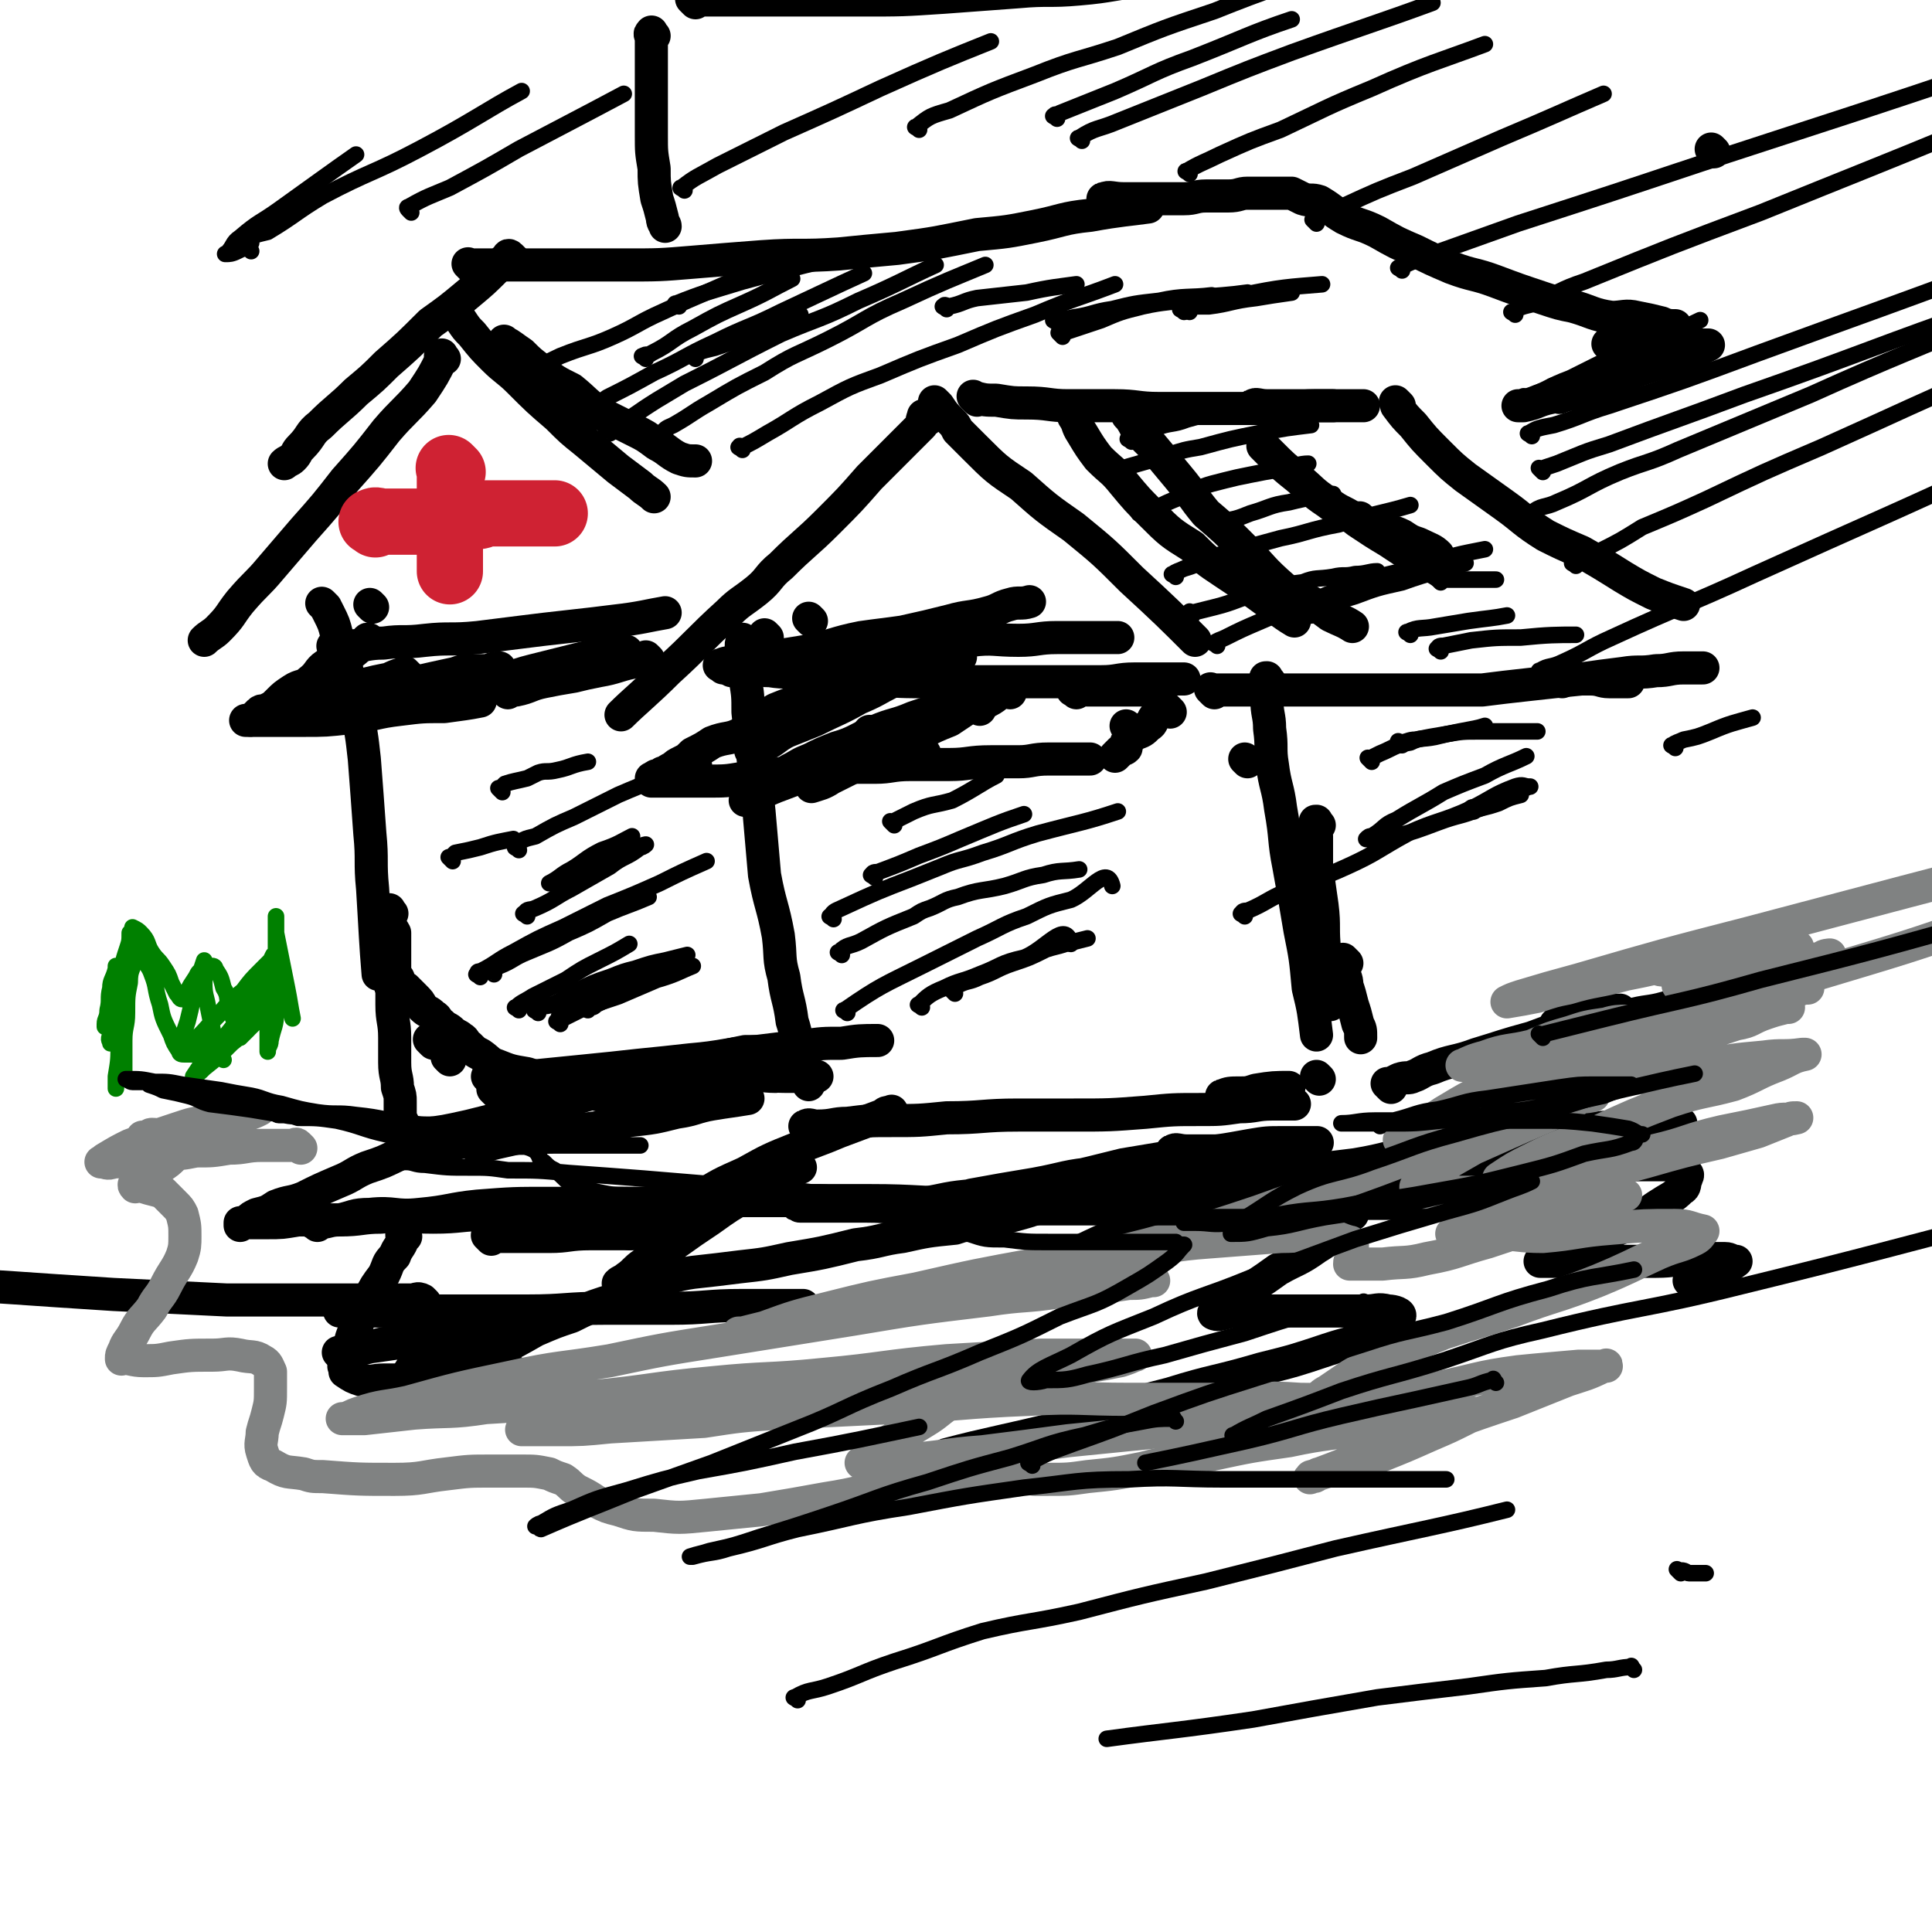 <svg viewBox='0 0 700 700' version='1.1' xmlns='http://www.w3.org/2000/svg' xmlns:xlink='http://www.w3.org/1999/xlink'><g fill='none' stroke='rgb(0,0,0)' stroke-width='12' stroke-linecap='round' stroke-linejoin='round'><path d='M336,152c-1,-1 -1,-1 -1,-1 -1,-1 0,0 0,0 0,0 0,0 0,0 0,0 0,-1 0,0 -1,0 -1,2 -1,3 -3,3 -3,3 -6,6 -6,6 -6,6 -13,13 -7,8 -7,8 -15,16 -8,8 -9,8 -17,16 -5,4 -4,5 -9,9 -5,4 -6,4 -10,8 -11,10 -11,11 -22,21 -8,8 -12,11 -17,16 '/><path d='M340,147c-1,-1 -1,-1 -1,-1 -1,-1 0,0 0,0 0,0 0,0 0,0 0,0 0,0 0,0 -1,-1 0,0 0,0 1,1 1,1 1,1 2,3 2,3 5,6 1,1 1,1 2,3 3,3 3,3 6,6 8,8 8,8 17,14 9,8 9,8 19,15 11,9 11,9 21,19 12,11 15,14 23,22 '/><path d='M354,145c-1,-1 -1,-1 -1,-1 -1,-1 0,0 0,0 4,1 4,1 8,1 6,1 6,1 11,1 8,0 8,1 15,1 8,0 9,0 17,0 8,0 8,1 16,1 9,0 9,0 17,0 7,0 7,0 14,0 6,0 6,0 12,0 7,0 7,-1 13,-1 3,0 4,0 7,0 '/><path d='M455,148c-1,-1 -2,-1 -1,-1 1,-1 2,0 5,0 4,0 4,0 8,0 4,0 4,0 8,0 5,0 5,0 9,0 5,0 6,0 10,0 '/><path d='M507,147c-1,-1 -1,-1 -1,-1 -1,-1 0,0 0,0 0,0 0,1 0,1 0,0 0,0 0,0 3,4 3,4 6,7 4,5 4,5 9,10 5,5 5,5 10,9 7,5 7,5 14,10 7,5 7,6 15,11 6,3 6,3 13,6 7,4 7,4 15,9 5,3 5,3 11,6 5,2 5,2 11,4 '/><path d='M440,251c-1,-1 -1,-1 -1,-1 -1,-1 0,0 0,0 0,0 0,0 0,0 2,0 2,0 4,0 4,0 4,0 7,0 7,0 7,0 13,0 8,0 8,0 16,0 9,0 9,0 18,0 9,0 9,0 18,0 0,0 0,0 0,0 5,0 5,0 10,0 6,0 6,0 12,0 8,-1 8,-1 17,-2 9,-1 9,-1 19,-2 7,-1 7,-1 15,-2 6,-1 6,0 12,-1 5,0 5,-1 10,-1 3,0 4,0 7,0 '/><path d='M566,247c-1,-1 -1,-1 -1,-1 -1,-1 0,0 0,0 2,0 3,0 5,0 3,0 3,0 6,0 4,0 4,1 7,1 3,0 4,0 7,0 '/><path d='M270,233c-1,-1 -1,-2 -1,-1 -1,2 0,3 0,6 0,4 1,4 1,8 1,6 1,6 1,12 1,9 1,9 2,18 1,9 1,9 2,18 1,11 1,12 2,23 2,11 3,11 5,22 1,8 0,8 2,15 1,8 2,8 3,16 2,6 1,6 3,12 1,6 2,6 3,11 '/><path d='M452,276c-1,-1 -1,-1 -1,-1 '/><path d='M460,247c-1,-1 -1,-1 -1,-1 -1,-1 0,0 0,0 0,0 0,0 0,0 0,0 0,-1 0,0 -1,0 0,0 0,1 0,3 0,3 0,6 0,6 1,6 1,11 1,7 0,7 1,13 1,8 2,8 3,16 2,11 1,11 3,21 2,11 2,11 4,23 2,10 2,10 3,21 2,8 2,9 3,17 '/><path d='M478,299c-1,-1 -1,-1 -1,-1 -1,-1 0,0 0,0 0,0 0,0 0,0 0,0 0,-1 0,0 -1,1 0,2 0,5 0,6 0,6 0,11 1,7 1,7 2,14 1,8 0,8 1,17 1,9 1,11 2,19 '/><path d='M488,349c-1,-1 -1,-1 -1,-1 -1,-1 0,0 0,0 0,0 0,0 0,0 0,1 0,1 0,2 0,1 0,1 0,2 0,2 1,2 1,5 1,3 1,3 2,7 1,3 1,3 2,7 1,2 1,2 1,5 0,0 0,0 0,0 '/><path d='M504,394c-1,-1 -1,-1 -1,-1 -1,-1 0,0 0,0 2,-1 2,-1 4,-2 3,-1 3,0 5,-1 3,-1 3,-2 7,-3 7,-3 8,-2 16,-5 10,-3 9,-3 20,-6 8,-3 8,-3 17,-5 9,-2 9,-2 18,-3 7,-2 7,-1 14,-3 5,-1 5,-2 9,-3 '/><path d='M565,372c-1,-1 -2,-1 -1,-1 0,-1 1,-1 2,-1 3,-1 3,-1 6,-2 3,-1 3,0 7,-1 3,0 3,-1 5,-1 2,0 2,0 3,0 '/><path d='M293,409c-1,-1 -2,-1 -1,-1 1,-1 2,0 4,0 6,0 6,-1 11,-1 8,-1 8,-1 16,-1 10,0 10,0 20,-1 13,0 13,-1 26,-1 10,0 10,0 20,0 13,0 13,0 26,-1 10,-1 10,-1 20,-1 7,0 7,0 14,-1 6,0 6,-1 12,-1 4,0 4,0 8,0 '/><path d='M444,398c-1,-1 -2,-1 -1,-1 2,-1 3,-1 6,-1 0,0 0,0 0,0 3,0 3,0 6,-1 6,-1 7,-1 12,-1 '/><path d='M478,391c-1,-1 -1,-1 -1,-1 '/><path d='M161,130c-1,-1 -1,-2 -1,-1 -1,0 0,0 0,1 -3,6 -3,6 -7,12 -6,7 -7,7 -13,14 -7,9 -7,9 -15,18 -7,9 -7,9 -15,18 -6,7 -6,7 -12,14 -5,6 -5,5 -11,12 -4,5 -3,5 -8,10 -2,2 -3,2 -5,4 '/><path d='M167,116c-1,-1 -1,-1 -1,-1 -1,-1 0,0 0,0 1,1 1,1 1,1 2,3 2,3 4,5 4,5 4,5 8,9 4,4 5,4 9,8 7,7 7,7 14,13 5,5 5,5 10,9 6,5 6,5 12,10 4,3 4,3 8,6 2,2 3,2 5,4 '/><path d='M184,125c-1,-1 -2,-2 -1,-1 2,1 3,2 6,4 3,3 3,3 7,6 5,4 5,4 11,7 5,4 5,5 11,9 6,3 6,3 12,6 4,2 4,2 8,5 4,2 4,3 8,5 3,1 3,1 6,1 '/><path d='M171,97c-1,-1 -1,-1 -1,-1 -1,-1 0,0 0,0 3,0 3,0 6,0 6,0 6,0 13,0 9,0 9,0 18,0 10,0 10,0 19,0 13,0 13,0 25,-1 12,-1 12,-1 25,-2 14,-1 14,0 28,-1 10,-1 10,-1 21,-2 15,-2 14,-2 29,-5 11,-1 11,-1 21,-3 10,-2 10,-3 20,-4 11,-2 14,-2 21,-3 '/><path d='M401,73c-1,-1 -2,-1 -1,-1 2,-1 3,0 7,0 6,0 6,0 11,0 5,0 5,0 11,0 4,0 4,-1 8,-1 4,0 4,0 8,0 4,0 4,-1 7,-1 2,0 2,0 5,0 1,0 1,0 2,0 2,0 2,0 3,0 1,0 1,0 1,0 1,0 1,0 1,0 1,0 1,0 2,0 0,0 0,0 1,0 0,0 0,0 1,0 2,1 2,1 4,2 3,1 3,0 6,1 5,3 4,3 9,6 6,3 6,2 12,5 7,4 7,4 14,7 6,3 6,3 13,6 8,3 8,2 16,5 8,3 8,3 17,6 6,2 6,2 11,3 7,2 7,3 14,4 4,0 5,-1 9,0 5,1 5,1 9,2 2,1 3,1 5,1 '/><path d='M584,126c-1,-1 -1,-1 -1,-1 -1,-1 0,0 0,0 2,0 2,0 4,0 2,0 2,0 5,0 3,0 3,0 6,0 3,0 3,0 6,0 3,0 3,0 6,0 2,0 2,0 4,0 1,0 1,0 2,0 1,0 1,0 2,0 0,0 1,0 1,0 -2,1 -2,1 -4,2 -4,2 -4,2 -8,3 -7,2 -7,2 -13,4 -8,3 -8,3 -15,6 -6,2 -6,2 -11,3 -3,1 -3,0 -6,1 -5,1 -5,2 -10,3 -1,0 -1,0 -2,0 '/><path d='M565,144c-1,-1 -1,-1 -1,-1 -1,-1 0,0 0,0 '/><path d='M135,220c-1,-1 -1,-1 -1,-1 '/><path d='M118,220c-1,-1 -1,-1 -1,-1 -1,-1 0,0 0,0 1,1 1,1 2,3 2,4 2,4 3,8 2,5 2,5 3,10 2,8 2,8 4,17 2,9 2,9 3,18 1,13 1,13 2,27 1,10 0,10 1,20 1,16 1,19 2,31 '/><path d='M142,331c-1,-1 -1,-2 -1,-1 -1,1 -1,2 0,4 0,2 1,2 2,4 0,5 0,5 0,10 0,1 0,1 0,3 0,1 0,1 0,2 0,0 0,0 0,1 0,0 1,0 1,0 1,1 0,2 1,3 1,1 1,1 2,1 2,2 2,2 3,3 2,2 2,2 3,4 2,2 2,1 4,3 2,1 1,2 3,3 2,2 2,1 4,3 1,1 2,1 3,2 2,1 1,2 3,3 2,2 2,2 4,3 3,2 3,3 6,4 5,2 5,2 11,3 6,2 6,2 11,4 8,2 8,2 16,4 6,2 6,2 12,3 7,2 8,2 14,3 '/><path d='M163,384c-1,-1 -1,-1 -1,-1 '/><path d='M157,378c-1,-1 -1,-1 -1,-1 -1,-1 0,0 0,0 '/><path d='M143,359c-1,-1 -1,-1 -1,-1 -1,-1 0,0 0,0 0,2 0,2 0,3 0,2 0,2 0,3 0,6 1,6 1,12 0,5 0,5 0,9 0,5 1,5 1,9 1,3 1,3 1,5 0,3 0,3 0,5 0,2 1,2 1,3 0,2 0,2 0,3 0,1 0,1 0,1 0,0 1,0 1,0 3,0 3,0 6,0 8,-1 8,-1 17,-3 12,-3 12,-3 24,-6 11,-3 11,-3 21,-6 9,-2 10,-1 19,-4 8,-2 8,-3 16,-5 5,-2 5,-3 11,-4 4,-1 4,-1 9,-2 2,0 3,0 4,0 '/><path d='M180,396c-1,-1 -1,-1 -1,-1 -1,-1 0,0 0,0 0,0 1,0 1,0 8,0 8,0 16,0 8,0 8,0 16,0 8,0 8,-1 17,-1 8,-1 8,0 17,-1 4,0 4,0 8,-1 8,-1 7,-2 15,-2 6,-1 7,0 12,0 '/><path d='M178,391c-1,-1 -2,-1 -1,-1 0,-1 1,0 3,0 6,0 6,0 12,0 10,-1 10,-1 20,-2 10,-1 10,-1 19,-2 10,-1 10,-1 19,-2 12,-1 12,-2 24,-3 8,-1 8,-1 17,-2 7,-1 7,-1 14,-1 6,-1 7,-1 13,-1 '/><path d='M212,395c-1,-1 -2,-1 -1,-1 1,-1 2,0 5,0 4,0 4,-1 9,-1 7,0 7,0 14,0 8,0 8,0 16,-1 8,-1 8,-2 15,-2 8,-1 8,0 15,0 6,0 6,0 11,0 '/><path d='M263,387c-1,-1 -1,-1 -1,-1 '/><path d='M186,94c-1,-1 -1,-1 -1,-1 -1,-1 -1,0 -1,0 -2,2 -2,2 -4,4 -5,5 -5,5 -11,10 -6,5 -6,5 -13,10 -8,8 -8,8 -16,15 -5,5 -5,5 -11,10 -6,6 -7,6 -13,12 -4,3 -3,4 -7,8 -2,2 -1,2 -3,4 -1,1 -2,1 -3,2 '/><path d='M237,13c-1,-1 -1,-2 -1,-1 -1,0 0,1 0,2 0,4 0,4 0,9 0,6 0,6 0,13 0,7 0,7 0,13 0,6 0,6 1,12 0,5 0,5 1,11 1,3 1,3 2,7 0,2 1,2 1,3 '/><path d='M252,1c-1,-1 -1,-1 -1,-1 -1,-1 0,0 0,0 3,0 3,0 7,0 7,0 7,0 14,0 12,0 12,0 24,0 8,0 8,0 16,0 15,0 15,0 30,-1 14,-1 13,-1 27,-2 11,-1 11,0 22,-1 12,-1 12,-2 24,-3 16,-1 20,-1 33,-1 '/><path d='M621,55c-1,-1 -1,-1 -1,-1 '/><path d='M390,151c-1,-1 -1,-2 -1,-1 -1,0 0,0 0,1 2,3 1,3 3,6 3,5 3,5 6,9 5,5 5,4 9,9 5,6 5,6 10,11 7,7 7,7 15,12 5,5 5,5 11,9 6,4 6,4 12,8 7,5 9,7 14,10 '/><path d='M410,152c-1,-1 -1,-1 -1,-1 -1,-1 0,0 0,0 0,0 0,0 0,0 0,0 -1,-1 0,0 0,0 1,1 2,3 0,0 0,0 0,0 1,2 1,2 2,3 2,2 2,2 4,4 5,6 5,6 10,12 5,6 5,7 10,13 7,6 7,6 14,13 7,7 6,7 14,14 3,3 4,2 8,4 5,3 5,3 9,6 4,2 5,2 8,4 '/><path d='M459,163c-1,-1 -1,-1 -1,-1 -1,-1 0,0 0,0 0,0 0,0 0,0 0,0 -1,-1 0,0 0,0 1,1 2,2 5,5 5,5 10,9 6,5 5,5 11,9 5,4 6,3 11,7 6,4 6,4 11,7 6,4 6,4 11,7 4,2 5,2 8,4 '/><path d='M494,189c-1,-1 -2,-2 -1,-1 0,0 0,1 1,1 3,1 3,1 6,2 4,2 4,1 8,3 3,2 3,2 6,3 4,2 5,2 7,4 '/><path d='M294,225c-1,-1 -1,-1 -1,-1 '/><path d='M278,231c-1,-1 -1,-1 -1,-1 '/><path d='M262,242c-1,-1 -2,-1 -1,-1 2,-1 3,-1 6,-1 6,-1 6,-1 12,-2 7,-1 7,-1 13,-2 10,-2 10,-3 20,-5 7,-1 8,-1 15,-2 9,-2 9,-2 17,-4 7,-2 7,-1 14,-3 4,-1 4,-2 8,-3 3,-1 4,0 7,-1 '/><path d='M291,239c-1,-1 -2,-1 -1,-1 3,-1 4,-1 9,-1 7,0 7,0 15,-1 9,-1 9,-1 19,-2 9,-1 9,-2 19,-2 8,-1 8,0 17,0 7,0 7,-1 14,-1 6,0 6,0 12,0 5,0 6,0 10,0 '/><path d='M265,243c-1,-1 -2,-1 -1,-1 2,-1 3,0 6,0 4,0 4,1 9,1 6,1 6,0 13,1 11,1 11,1 23,2 11,1 11,1 23,1 12,0 12,0 24,0 8,0 8,0 16,0 10,0 10,0 21,0 6,0 6,-1 12,-1 6,0 6,0 11,0 3,0 3,0 7,0 0,0 0,0 0,0 '/><path d='M390,251c-1,-1 -2,-1 -1,-1 2,-1 2,0 5,0 4,0 4,0 7,0 4,0 4,0 9,0 4,0 4,0 8,0 0,0 0,0 0,0 '/><path d='M308,248c-1,-1 -1,-2 -1,-1 -3,0 -3,1 -6,2 -5,2 -5,2 -9,4 -6,2 -6,2 -11,4 -7,4 -6,5 -13,9 -4,2 -5,1 -10,3 -3,2 -3,2 -7,4 -2,2 -2,2 -4,3 -2,1 -2,1 -3,2 -2,1 -2,1 -3,2 -1,0 -1,0 -1,0 -1,1 0,1 -1,1 -1,0 -1,0 -1,0 -1,0 -1,1 -1,1 -1,1 -1,0 -1,0 0,0 0,1 0,1 4,0 5,0 9,0 6,0 6,0 11,0 7,0 7,0 13,-1 8,-1 8,-1 16,-2 6,-1 6,0 13,-1 5,-1 5,-2 11,-3 5,-1 5,0 11,-1 3,0 3,0 7,-1 2,0 2,-1 5,-1 2,0 2,0 3,0 '/><path d='M292,279c-1,-1 -2,-1 -1,-1 1,-1 2,0 4,0 5,0 5,0 10,0 6,0 6,0 12,0 6,0 6,-1 13,-1 7,0 7,0 14,0 7,0 7,-1 15,-1 5,0 5,0 10,0 5,0 5,-1 11,-1 3,0 4,0 7,0 2,0 2,0 5,0 1,0 1,0 3,0 0,0 0,0 0,0 '/><path d='M409,264c-1,-1 -1,-1 -1,-1 '/><path d='M424,258c-1,-1 -1,-1 -1,-1 -1,-1 0,0 0,0 0,0 -1,0 -1,0 -2,1 -2,1 -3,2 -2,2 -1,3 -3,4 -2,2 -2,2 -5,3 -1,1 -1,1 -2,2 -1,1 -1,1 -1,2 0,0 0,0 0,0 0,0 0,0 0,0 0,0 0,1 0,1 -1,1 -1,0 -2,1 -1,1 -1,1 -2,2 '/><path d='M355,257c-1,-1 -1,-2 -1,-1 -2,0 -2,0 -4,1 -3,2 -3,2 -6,4 -5,2 -5,2 -11,5 -6,3 -6,3 -13,6 -5,3 -5,3 -11,6 -4,2 -4,2 -8,4 -3,2 -4,2 -7,3 '/><path d='M366,251c-1,-1 -1,-2 -1,-1 -4,1 -3,2 -7,4 -5,2 -5,1 -11,3 -10,4 -10,4 -20,8 -8,4 -8,4 -16,8 -7,3 -8,3 -15,6 -7,3 -7,3 -15,6 -5,2 -6,3 -11,5 '/><path d='M350,255c-1,-1 -1,-1 -1,-1 -1,-1 0,0 0,0 -3,1 -3,1 -6,2 -6,2 -6,2 -12,4 -7,3 -7,2 -14,5 -7,3 -7,4 -14,6 -5,2 -5,2 -9,4 -5,2 -4,2 -8,4 -3,2 -4,2 -6,3 '/><path d='M343,259c-1,-1 -1,-2 -1,-1 -2,0 -2,1 -4,2 -5,2 -5,2 -10,4 -6,2 -6,2 -12,5 -7,2 -7,1 -13,4 -7,2 -9,4 -14,6 '/><path d='M348,238c-1,-1 -1,-1 -1,-1 -1,-1 -1,0 -1,0 -4,2 -4,1 -8,3 -7,3 -7,3 -15,7 -6,3 -5,3 -12,6 -7,4 -8,4 -16,8 -5,2 -5,2 -10,4 -4,2 -4,3 -8,5 -2,1 -2,1 -4,2 -1,0 -1,0 -1,0 '/><path d='M316,266c-1,-1 -1,-1 -1,-1 '/><path d='M122,235c-1,-1 -2,-1 -1,-1 2,-1 3,0 6,0 6,0 6,-1 12,-1 7,-1 7,0 15,-1 9,-1 9,0 19,-1 8,-1 8,-1 16,-2 8,-1 8,-1 17,-2 9,-1 9,-1 17,-2 9,-1 12,-2 18,-3 '/><path d='M135,233c-1,-1 -1,-1 -1,-1 -1,-1 -1,0 -1,0 -3,2 -3,3 -6,5 -4,2 -5,1 -9,4 -3,2 -2,3 -6,6 -2,2 -3,1 -6,3 -3,2 -3,2 -5,4 -2,2 -2,2 -4,3 -1,1 -2,0 -3,1 -1,1 -1,1 -2,2 -1,1 -1,1 -2,1 -1,0 -1,0 -1,0 0,0 0,0 0,0 7,-1 7,0 14,-1 12,-3 11,-4 23,-7 6,-2 6,-1 12,-3 14,-3 13,-3 27,-6 3,-1 2,-1 5,-1 3,0 3,0 6,0 2,0 2,-1 4,-1 0,0 1,0 1,0 '/><path d='M159,252c-1,-1 -2,-1 -1,-1 2,-1 3,-1 6,-1 7,-1 7,-1 14,-2 7,-2 7,-3 15,-5 8,-2 8,-2 16,-4 4,-1 4,-1 9,-2 4,0 4,0 8,-1 1,0 1,0 1,0 '/><path d='M184,251c-1,-1 -2,-1 -1,-1 1,-1 2,0 4,0 5,-1 5,-2 10,-3 5,-1 5,-1 11,-2 4,-1 4,-1 9,-2 6,-1 7,-2 12,-3 '/><path d='M148,245c-1,-1 -1,-1 -1,-1 -1,-1 0,0 0,0 0,0 -1,0 -1,0 -3,1 -3,1 -5,2 -5,1 -5,1 -9,2 -4,1 -4,2 -7,3 -4,2 -4,2 -8,3 -3,1 -3,1 -7,2 -2,1 -2,0 -5,1 -2,0 -2,0 -4,1 -2,1 -2,1 -5,2 -1,1 -1,1 -2,1 -1,0 -1,0 -2,0 -1,0 -1,0 -1,0 3,0 3,0 7,0 6,0 6,0 12,0 8,0 8,0 17,-1 9,-1 9,-2 18,-3 8,-1 8,-1 16,-1 7,-1 8,-1 13,-2 '/><path d='M201,245c-1,-1 -2,-1 -1,-1 0,-1 1,0 2,0 1,0 1,0 1,0 '/><path d='M235,239c-1,-1 -1,-1 -1,-1 '/><path d='M173,416c-1,-1 -1,-1 -1,-1 -1,-1 0,0 0,0 4,0 4,0 8,-1 9,-2 9,-2 17,-4 8,-1 8,0 16,-1 8,-1 8,-1 15,-3 9,-1 9,-1 17,-3 7,-1 7,-2 13,-3 6,-1 7,-1 13,-2 '/><path d='M246,397c-1,-1 -1,-1 -1,-1 -1,-1 0,0 0,0 '/><path d='M152,416c-1,-1 -1,-2 -1,-1 -3,1 -3,2 -6,3 -6,3 -6,3 -12,5 -5,2 -5,3 -10,5 -7,3 -7,3 -13,6 -5,2 -5,1 -10,3 -3,2 -3,2 -7,3 -2,1 -2,1 -3,2 -2,1 -2,1 -3,2 0,0 0,-1 0,-1 0,0 0,0 0,0 1,0 1,0 3,0 3,0 3,0 7,0 5,0 5,0 11,-1 8,0 8,0 15,0 8,0 8,-1 15,-1 9,-1 9,0 19,0 10,0 10,-1 20,-1 8,0 8,0 15,0 9,0 9,0 17,0 6,0 6,0 11,0 '/><path d='M178,449c-1,-1 -1,-1 -1,-1 -1,-1 0,0 0,0 5,0 5,0 10,0 6,0 6,0 12,0 7,0 7,-1 15,-1 8,0 8,0 17,0 8,0 9,0 16,0 '/><path d='M324,404c-1,-1 -1,-2 -1,-1 -2,0 -2,0 -3,1 -8,3 -8,3 -16,6 -7,3 -8,3 -15,6 -10,4 -10,4 -19,9 -9,4 -9,4 -17,9 -5,2 -4,3 -9,6 -4,2 -5,1 -9,4 -4,1 -5,2 -7,3 '/><path d='M246,442c-1,-1 -1,-2 -1,-1 -1,0 0,1 -1,1 -1,1 -2,0 -3,1 -1,1 -1,1 -2,2 -1,1 -1,1 -2,2 '/><path d='M290,423c-1,-1 -1,-2 -1,-1 -4,1 -4,2 -7,4 -6,4 -6,4 -11,7 -7,4 -7,4 -14,9 -6,4 -6,4 -13,9 -6,4 -6,3 -11,7 -3,2 -3,3 -6,5 -1,1 -2,1 -3,2 0,0 0,0 0,0 1,0 1,0 2,0 5,0 5,0 10,-1 8,-1 8,-2 15,-3 9,-1 9,-1 17,-2 9,-1 9,-1 18,-3 12,-2 12,-2 24,-5 9,-1 9,-2 17,-3 9,-2 9,-2 19,-3 6,-2 6,-2 13,-3 6,-1 6,-1 13,-3 6,-2 8,-2 13,-3 '/><path d='M426,418c-1,-1 -2,-1 -1,-1 1,-1 2,0 5,0 4,0 4,0 8,0 3,0 3,0 7,0 '/><path d='M445,426c-1,-1 -1,-2 -1,-1 -1,0 -1,0 -2,1 -5,3 -5,3 -10,5 -6,4 -6,4 -12,8 -8,4 -8,4 -15,8 -9,4 -11,5 -17,8 '/><path d='M147,448c-1,-1 -1,-2 -1,-1 -1,0 0,1 0,2 -1,3 -2,3 -3,6 -3,3 -2,3 -4,7 -3,4 -3,4 -5,8 -2,4 -2,4 -4,8 -1,4 -2,4 -3,8 -1,2 0,2 -1,4 -1,3 -1,2 -1,5 -1,0 0,0 0,1 0,0 0,0 0,0 0,1 0,1 0,1 3,2 3,2 6,3 4,1 4,0 8,0 5,0 5,0 10,0 6,0 6,0 13,0 4,0 4,0 8,-1 4,-1 4,-1 7,-2 3,0 3,0 5,0 1,0 1,0 2,0 1,0 1,0 2,0 '/><path d='M226,471c-1,-1 -1,-1 -1,-1 -1,-1 0,0 0,0 -2,1 -3,1 -6,2 -6,2 -6,2 -12,5 -6,2 -6,2 -13,5 -7,4 -7,4 -15,8 -7,3 -7,2 -15,5 -5,2 -5,1 -11,3 -2,1 -2,1 -4,2 -1,0 -2,0 -1,0 0,-2 0,-3 1,-4 2,-2 3,-2 6,-3 4,-3 4,-3 8,-5 3,-2 3,-1 6,-3 1,-1 0,-2 1,-3 0,0 1,0 1,0 -3,-1 -3,0 -6,0 -5,1 -5,1 -10,2 -6,1 -6,1 -12,2 -5,1 -5,1 -9,2 -4,1 -4,1 -7,2 -2,0 -3,0 -4,0 -1,0 0,0 0,0 2,0 2,0 3,0 4,-1 4,-1 8,-2 7,-1 7,-1 14,-2 8,-1 8,-1 16,-2 6,-1 6,-1 12,-2 6,-1 6,-1 12,-1 '/><path d='M131,473c-1,-1 -1,-2 -1,-1 -2,0 -2,0 -3,1 -1,1 -1,1 -2,1 -1,1 -1,1 -2,1 0,0 0,0 0,0 3,0 3,0 7,0 8,0 8,0 17,0 11,0 11,0 23,0 10,0 10,0 21,0 14,0 14,-1 28,-1 12,0 12,0 24,0 13,0 13,-1 26,-1 10,0 10,0 21,0 0,0 0,0 1,0 '/><path d='M356,441c-1,-1 -2,-1 -1,-1 2,-1 3,0 6,0 6,0 6,-1 11,-2 8,-1 9,0 17,-2 7,-1 7,-2 15,-4 7,-2 7,-2 15,-3 6,-1 6,-1 13,-2 4,-1 3,-1 7,-2 2,0 4,0 3,0 -1,0 -3,-1 -7,-1 -8,0 -8,0 -15,0 -11,0 -11,0 -22,1 -12,1 -12,2 -23,4 -12,2 -12,2 -23,4 -6,2 -6,2 -12,3 -6,1 -6,0 -11,1 0,0 0,0 0,0 6,-1 6,-1 11,-2 9,-2 9,-1 19,-3 11,-2 11,-2 23,-4 13,-3 13,-3 25,-6 12,-2 12,-2 24,-4 11,-1 11,-1 22,-3 6,-1 6,-1 12,-1 6,0 8,0 12,0 1,0 -1,0 -2,0 -3,1 -3,2 -6,3 -4,3 -4,3 -9,6 -7,4 -7,3 -14,7 -5,2 -5,2 -9,5 -2,1 -2,1 -5,3 0,0 0,0 0,0 0,1 0,1 0,1 5,1 5,1 10,1 7,0 7,0 14,0 6,0 6,0 13,0 6,0 6,0 12,0 3,0 3,0 6,0 2,0 2,0 3,0 0,0 -1,0 -1,0 -2,2 -1,2 -3,4 -5,5 -4,5 -9,8 -7,5 -7,4 -14,8 -7,5 -7,5 -14,9 -3,2 -3,2 -7,4 -1,1 -3,3 -2,3 2,1 4,-1 9,-1 6,0 6,0 12,0 8,0 8,0 17,0 8,0 8,0 17,0 4,0 4,-1 8,0 2,0 5,1 4,2 -1,3 -3,4 -8,6 -9,4 -9,3 -18,6 -12,4 -12,4 -24,7 -17,5 -17,4 -33,9 -20,5 -19,6 -39,12 -20,5 -27,6 -42,10 '/><path d='M154,472c-1,-1 -1,-1 -1,-1 -2,-1 -2,0 -4,0 -6,0 -6,0 -11,0 -10,0 -10,0 -19,0 -9,0 -9,0 -18,0 -9,0 -9,0 -19,0 -21,-1 -21,-1 -41,-2 -32,-2 -42,-3 -63,-4 '/><path d='M115,444c-1,-1 -2,-1 -1,-1 0,-1 0,0 1,0 4,0 4,-1 8,-1 5,-1 5,-2 11,-2 9,-1 9,1 18,0 11,-1 11,-2 21,-3 13,-1 13,-1 26,-1 14,0 14,0 28,0 14,0 14,-1 29,-1 15,0 15,0 30,0 14,0 14,0 29,0 18,0 18,1 37,1 16,0 16,0 33,0 18,0 18,0 35,0 15,0 15,0 31,0 16,0 16,0 33,0 16,0 18,0 31,0 '/><path d='M525,426c-1,-1 -2,-1 -1,-1 2,-1 3,-1 7,-1 6,-1 6,-1 12,-2 9,-1 9,0 19,-1 4,0 4,-1 9,-1 3,0 3,0 7,0 3,0 3,0 5,0 2,0 2,0 3,0 '/><path d='M508,430c-1,-1 -1,-1 -1,-1 -5,-1 -5,-1 -9,0 -7,1 -7,2 -14,3 -9,1 -9,0 -18,1 -7,1 -7,2 -15,2 -4,1 -4,0 -8,0 0,0 1,0 1,0 6,-2 5,-2 11,-3 10,-3 10,-2 20,-4 13,-3 13,-4 26,-6 15,-3 15,-2 30,-5 13,-1 13,-1 26,-3 10,-2 10,-1 21,-3 9,-2 9,-2 19,-3 3,-1 3,-1 7,-1 2,0 3,0 5,0 0,0 -1,0 -2,0 -3,0 -3,0 -6,0 -8,0 -8,1 -15,1 -11,1 -11,1 -22,2 -11,1 -11,1 -21,3 -14,2 -14,2 -28,4 -12,2 -12,3 -24,5 -8,1 -8,1 -17,2 -6,2 -6,2 -12,3 -2,1 -2,1 -4,2 0,0 0,0 0,0 2,0 2,0 4,0 8,0 8,0 15,-1 11,-1 11,-1 21,-2 13,-1 13,-1 25,-2 11,-1 11,-1 21,-2 11,0 11,0 22,0 12,0 12,0 24,0 6,0 6,0 12,0 3,0 3,0 6,1 2,0 2,1 3,2 1,1 0,1 0,2 -1,2 0,3 -2,4 -3,3 -4,3 -7,5 -5,3 -5,4 -10,7 -7,3 -8,3 -15,6 -6,3 -6,3 -13,5 -3,2 -3,2 -6,3 0,0 0,0 0,0 4,0 5,0 9,0 7,0 7,0 15,0 9,0 9,0 18,0 7,0 7,-1 14,-1 6,0 6,0 11,0 2,0 2,1 4,1 0,0 0,0 0,0 -3,2 -3,3 -6,4 -3,1 -4,0 -7,1 -2,1 -2,1 -4,2 0,0 0,0 0,0 1,0 1,0 2,0 1,0 1,0 1,0 0,0 0,0 0,0 '/></g>
<g fill='none' stroke='rgb(207,34,51)' stroke-width='24' stroke-linecap='round' stroke-linejoin='round'><path d='M164,171c-1,-1 -1,-1 -1,-1 -1,-1 0,0 0,0 0,1 0,1 0,2 0,1 0,1 0,1 0,1 0,1 0,2 0,2 0,2 0,4 0,1 0,1 0,2 0,2 0,2 0,4 0,2 0,2 0,3 0,1 0,1 0,2 0,1 0,1 0,3 0,1 0,1 0,2 0,1 0,1 0,2 0,2 0,2 0,3 0,2 0,2 0,3 0,1 0,1 0,2 0,0 0,0 0,1 0,1 0,1 0,1 '/><path d='M136,190c-1,-1 -2,-1 -1,-1 1,-1 2,0 4,0 1,0 1,0 2,0 2,0 2,0 3,0 2,0 2,0 4,0 3,0 3,0 5,0 4,0 4,-1 7,-1 2,0 2,0 4,0 2,0 2,-1 5,-1 2,0 2,0 4,0 2,0 2,-1 3,-1 1,0 2,0 3,0 0,0 0,0 1,0 2,0 2,0 3,0 1,0 1,0 1,0 1,0 1,0 2,0 1,0 1,0 1,0 1,0 1,0 2,0 1,0 1,0 2,0 1,0 1,0 1,0 1,0 1,0 2,0 0,0 0,0 1,0 1,0 1,0 2,0 0,0 0,0 0,0 1,0 1,0 1,0 1,0 1,0 1,0 1,0 1,0 1,0 1,0 1,0 1,0 '/></g>
<g fill='none' stroke='rgb(128,130,130)' stroke-width='12' stroke-linecap='round' stroke-linejoin='round'><path d='M374,498c-1,-1 -1,-1 -1,-1 -1,-1 -1,0 -2,0 -5,2 -5,2 -11,5 -7,3 -8,2 -15,6 -5,3 -5,4 -10,7 -8,5 -8,4 -16,9 -3,2 -3,2 -6,5 0,0 0,0 -1,1 0,0 0,0 0,0 7,0 7,0 15,-1 15,-1 15,-2 29,-3 16,-2 16,-2 31,-4 20,-2 20,-2 40,-4 14,-2 14,-2 29,-3 12,-1 12,-1 23,-2 8,-1 8,-1 15,-2 4,0 5,0 8,0 1,0 0,0 0,0 -5,-1 -5,-1 -9,-1 -11,-2 -11,-3 -22,-3 -14,-1 -14,0 -28,0 -17,0 -17,0 -34,0 -18,0 -18,-1 -36,0 -25,1 -25,2 -50,3 -21,1 -21,1 -41,2 -14,1 -14,1 -27,3 -17,1 -17,1 -34,2 -10,1 -10,1 -19,1 -6,0 -8,0 -13,0 0,0 1,0 2,0 1,0 1,0 2,0 11,-2 11,-2 22,-4 15,-2 15,-2 30,-3 19,-2 19,-2 39,-4 22,-3 22,-3 45,-5 16,-2 16,-2 32,-4 12,-1 12,0 24,-2 10,-1 11,-1 21,-3 3,-1 3,-1 5,-2 1,0 0,0 0,0 -5,0 -5,0 -11,0 -11,0 -11,0 -23,0 -17,1 -17,1 -34,2 -23,2 -23,3 -45,5 -20,2 -20,1 -40,3 -22,2 -22,3 -43,5 -20,2 -20,3 -39,4 -13,2 -13,1 -26,2 -9,1 -9,1 -18,2 -4,0 -4,0 -8,0 0,0 1,0 1,0 3,-1 2,-1 5,-2 9,-3 9,-2 18,-4 18,-5 18,-5 37,-9 18,-4 18,-3 36,-6 19,-4 19,-4 38,-7 25,-4 25,-4 50,-8 24,-4 24,-4 49,-7 13,-2 13,-1 26,-3 12,-1 12,-1 25,-3 4,0 4,0 8,-1 1,0 1,0 1,0 -3,0 -3,0 -6,0 -11,0 -11,-1 -22,0 -13,1 -13,1 -27,3 -15,3 -15,3 -30,5 -15,3 -15,3 -29,5 -12,3 -12,4 -23,5 -7,1 -8,1 -13,1 -1,0 0,0 1,0 4,-1 4,-1 8,-2 11,-4 11,-4 23,-7 16,-4 16,-4 32,-7 22,-5 22,-5 44,-9 17,-3 17,-2 34,-4 14,-2 14,-3 28,-4 13,-1 13,-1 26,-2 8,0 9,-1 17,0 4,0 4,1 8,2 1,0 1,1 1,1 0,1 0,1 0,2 0,3 -1,3 -1,5 0,0 0,0 0,0 1,0 1,0 2,0 5,0 5,0 10,0 8,-1 8,0 16,-2 11,-2 11,-3 22,-6 9,-3 9,-3 19,-6 8,-3 8,-3 16,-6 6,-2 6,-2 11,-4 1,-1 1,-1 3,-1 0,0 1,0 1,0 -5,0 -5,-1 -10,-1 -9,0 -9,0 -18,0 -9,0 -9,0 -17,0 -8,0 -8,0 -16,0 -5,0 -5,0 -11,0 -2,0 -2,0 -4,-1 0,0 0,-1 0,-1 3,-3 3,-4 7,-6 7,-4 7,-4 14,-8 9,-4 9,-4 18,-8 7,-3 7,-3 14,-6 5,-3 5,-4 10,-6 1,0 2,1 1,1 -5,1 -6,0 -11,1 -8,2 -7,3 -15,5 -10,3 -10,3 -21,5 -8,2 -8,3 -17,4 -3,1 -3,1 -6,1 0,0 0,0 0,0 2,-1 2,-1 5,-2 5,-4 5,-4 11,-8 10,-6 10,-6 21,-11 6,-3 6,-2 12,-5 6,-3 6,-3 12,-6 1,0 1,0 2,-1 0,0 0,0 0,0 -3,0 -3,0 -7,1 -6,1 -6,1 -12,2 -6,1 -5,2 -11,3 -4,1 -4,0 -7,0 -2,0 -4,0 -3,0 2,-1 4,-2 8,-3 8,-3 9,-2 17,-4 7,-3 7,-3 14,-5 6,-2 6,-2 13,-3 3,-1 5,-1 7,-1 1,0 -1,1 -2,1 -4,2 -4,2 -8,4 -4,1 -4,2 -7,3 -3,1 -6,2 -6,2 0,0 2,-1 4,-1 11,-3 11,-3 23,-5 7,-2 7,-2 14,-3 7,-2 7,-2 14,-3 3,-1 4,-1 6,-1 0,0 -1,0 -1,0 -4,2 -4,3 -8,5 -10,4 -10,4 -20,8 -11,4 -10,5 -21,9 -13,4 -14,4 -27,8 -10,4 -10,3 -20,7 -7,3 -7,4 -14,7 -3,0 -3,0 -5,0 0,0 0,0 0,0 1,0 1,0 1,0 4,-1 4,-1 9,-1 4,-1 4,-1 9,-1 2,0 3,0 3,0 0,1 -2,1 -4,2 -8,4 -8,4 -17,8 -13,5 -13,5 -27,10 -15,5 -15,5 -29,10 -15,5 -15,5 -29,9 -11,3 -11,3 -23,6 -13,4 -13,4 -26,7 -9,2 -9,2 -19,4 -12,3 -12,3 -23,6 -8,2 -10,2 -17,4 '/><path d='M109,416c-1,-1 -1,-1 -1,-1 -1,-1 -1,0 -2,0 -6,0 -6,0 -11,0 -6,0 -6,1 -12,1 -6,1 -6,1 -12,1 -5,1 -5,1 -10,1 -6,1 -6,0 -12,1 -4,1 -4,2 -8,2 -2,1 -3,0 -4,0 -1,0 0,0 0,0 1,0 1,-1 1,-1 5,-3 5,-3 9,-5 8,-3 8,-3 17,-6 6,-2 6,-2 13,-3 6,-1 6,-1 12,-2 3,-1 3,-1 5,-2 0,0 0,0 0,0 -3,1 -2,1 -5,2 -6,2 -6,1 -12,2 -5,1 -5,1 -10,2 -3,1 -3,3 -7,3 -2,1 -2,0 -5,0 -1,0 -1,1 -2,1 -1,0 -2,0 -1,0 2,0 3,0 7,0 3,0 3,0 6,1 3,0 3,0 5,1 1,0 1,0 1,1 0,0 -1,-1 -1,-1 -1,0 -1,1 -1,1 -3,2 -3,2 -6,4 -2,2 -2,2 -5,4 -3,2 -3,2 -6,4 -1,0 -1,0 -2,1 -1,1 -2,1 -1,2 0,0 0,-1 1,-1 1,0 1,1 2,1 3,1 4,1 7,2 2,2 2,2 4,4 2,2 2,2 3,4 1,4 1,4 1,8 0,3 0,4 -1,7 -2,5 -3,5 -6,11 -2,4 -3,4 -5,8 -3,4 -4,4 -6,8 -2,4 -3,4 -4,7 -1,2 -1,2 -1,3 0,1 0,0 0,0 3,0 4,1 8,1 5,0 5,0 10,-1 7,-1 7,-1 15,-1 5,0 5,-1 10,0 4,1 5,0 8,2 2,1 2,2 3,4 0,3 0,3 0,6 0,5 0,5 -1,9 -1,4 -1,3 -2,7 0,3 -1,4 0,7 1,3 1,4 4,5 5,3 5,2 11,3 3,1 3,1 7,1 13,1 13,1 26,1 10,0 10,-1 19,-2 8,-1 8,-1 16,-1 5,0 6,0 11,0 5,0 5,0 10,1 2,1 2,1 5,2 3,2 2,2 5,4 4,2 4,2 7,4 4,2 4,2 8,3 6,2 6,2 13,2 9,1 9,1 19,0 10,-1 10,-1 20,-2 12,-2 12,-2 23,-4 13,-2 13,-3 25,-5 9,-1 9,-1 19,-2 8,-1 8,-2 16,-3 6,-1 6,-1 12,0 2,0 2,1 4,2 0,0 -1,1 0,1 2,0 2,0 4,0 8,0 8,0 15,-1 10,-1 10,-1 20,-3 12,-3 12,-3 25,-5 14,-3 14,-3 28,-5 14,-3 14,-2 29,-5 10,-1 10,-1 21,-3 6,-1 6,-2 13,-2 2,0 2,0 4,0 0,0 0,0 0,0 -1,1 -1,1 -3,2 -6,3 -6,3 -13,6 -9,4 -9,4 -19,8 -6,2 -6,2 -13,4 -6,1 -7,2 -11,3 -1,1 0,0 1,0 1,0 1,-1 2,-1 8,-3 8,-3 15,-6 7,-3 7,-3 14,-5 9,-3 9,-3 18,-7 11,-4 11,-4 23,-8 10,-4 10,-4 20,-8 6,-2 7,-2 13,-5 1,0 1,0 1,0 0,-1 0,0 -1,0 -5,0 -5,0 -9,0 -11,1 -12,1 -22,2 -15,2 -15,3 -30,6 -11,2 -11,2 -23,3 -7,1 -7,1 -15,1 -2,0 -4,1 -4,0 0,-1 1,-2 3,-3 9,-6 8,-6 17,-10 12,-6 13,-6 25,-11 12,-4 13,-4 25,-8 16,-6 16,-5 31,-11 12,-5 11,-5 22,-10 7,-3 7,-2 13,-5 2,-1 2,-2 3,-3 0,0 0,0 0,0 -5,-1 -5,-2 -10,-2 -11,0 -11,0 -23,1 -13,1 -13,2 -25,3 -9,0 -9,-1 -18,-1 -7,0 -7,0 -13,0 -1,0 -2,0 -2,0 1,-1 2,-2 4,-3 8,-4 8,-5 16,-8 10,-4 10,-3 20,-6 15,-5 15,-5 30,-9 14,-4 14,-4 27,-7 7,-2 7,-2 14,-4 5,-2 5,-2 10,-4 2,-1 2,-1 4,-1 0,0 0,0 0,0 -4,1 -4,0 -8,1 -9,2 -9,2 -19,4 -13,3 -12,4 -25,7 -15,3 -15,3 -29,6 -11,3 -11,3 -22,5 -2,0 -3,-1 -5,-1 0,0 0,0 0,0 6,-4 6,-4 12,-7 12,-6 12,-5 24,-10 13,-6 13,-6 26,-11 12,-4 12,-3 23,-6 8,-3 8,-4 16,-7 5,-2 5,-3 10,-4 0,0 0,0 0,0 0,0 0,0 -1,0 -7,1 -7,0 -14,1 -11,1 -11,1 -21,3 -10,2 -10,2 -19,4 -9,1 -9,1 -18,1 -2,0 -2,0 -5,0 0,0 0,0 0,0 1,-1 1,-1 2,-2 6,-3 6,-3 13,-6 10,-4 10,-3 20,-7 9,-2 9,-2 18,-5 6,-1 5,-2 11,-4 3,-1 3,-1 7,-2 1,0 1,0 1,0 -3,0 -4,0 -8,0 -9,1 -9,1 -18,3 -10,2 -10,3 -20,5 -9,3 -9,3 -18,5 -5,2 -5,1 -11,2 -2,0 -3,0 -3,0 0,0 1,0 1,0 5,-1 5,-2 10,-3 11,-3 11,-3 22,-6 11,-3 11,-4 22,-7 9,-2 9,-2 18,-4 4,-1 4,0 8,-1 2,-1 3,-1 4,-1 0,0 -1,0 -1,0 -2,0 -2,1 -4,1 -8,2 -8,1 -16,3 -9,2 -9,3 -18,5 -8,2 -8,3 -15,4 -5,1 -7,1 -10,1 -1,0 1,0 2,0 4,-2 4,-2 9,-4 9,-2 9,-2 17,-4 19,-5 20,-5 39,-11 30,-9 37,-11 59,-19 '/><path d='M609,366c-1,-1 -2,-1 -1,-1 1,-2 2,-1 5,-2 6,-2 6,-3 11,-5 6,-2 6,-2 12,-4 5,-1 5,-2 10,-4 4,-1 4,-1 9,-2 3,-1 3,0 6,-1 1,0 2,-1 2,-1 0,0 -2,0 -3,1 -6,2 -6,2 -12,3 -8,2 -8,2 -16,4 -6,1 -6,0 -12,1 -5,1 -5,1 -10,2 -1,0 -2,0 -2,0 1,-1 2,-2 5,-3 7,-3 7,-2 13,-4 6,-1 6,-2 11,-3 6,-1 6,-1 11,-2 2,-1 4,-2 3,-2 -2,0 -4,2 -8,2 -8,2 -8,1 -16,2 -5,1 -5,2 -10,3 -7,1 -7,1 -13,1 -2,1 -3,0 -4,0 0,0 0,0 0,0 1,0 1,0 2,0 5,-2 4,-2 9,-3 6,-2 6,-2 11,-3 7,-2 7,-2 13,-3 4,-1 4,-1 9,-2 1,0 1,0 2,0 0,0 0,0 0,0 -4,2 -4,2 -7,3 -6,2 -6,2 -12,3 -6,1 -6,1 -12,2 -3,1 -3,1 -5,1 -1,0 0,0 0,0 0,0 0,0 0,0 4,-1 4,-1 7,-2 5,-1 5,-1 10,-2 5,-1 5,-1 10,-2 4,-1 4,-2 8,-3 0,0 2,0 1,0 -1,0 -2,0 -5,1 -6,1 -6,2 -12,3 -10,2 -10,2 -19,4 -11,3 -11,3 -21,5 -11,3 -11,2 -21,5 -5,1 -5,1 -11,3 -5,1 -5,1 -11,2 0,0 0,0 0,0 2,-1 2,-1 5,-2 10,-3 10,-3 21,-6 31,-9 31,-9 62,-17 49,-13 68,-18 99,-26 '/></g>
<g fill='none' stroke='rgb(0,128,0)' stroke-width='6' stroke-linecap='round' stroke-linejoin='round'><path d='M81,384c-1,-1 -1,-1 -1,-1 -2,-5 -2,-5 -3,-10 -1,-5 -1,-5 -2,-10 -1,-4 -1,-4 -1,-9 0,-2 0,-2 0,-4 0,-1 0,-1 0,-2 0,0 0,0 0,0 -1,3 -1,3 -2,6 -1,4 -1,4 -2,7 -1,5 -1,5 -2,9 -1,3 -1,3 -2,6 -1,2 -1,3 -1,4 -1,0 0,-1 0,-1 2,-1 2,0 4,-1 5,-4 5,-5 10,-10 4,-5 4,-5 9,-9 3,-4 3,-4 7,-8 3,-3 3,-3 5,-5 0,0 0,0 0,0 0,0 0,0 0,0 -2,3 -2,4 -4,7 -3,6 -3,6 -7,12 -3,5 -3,5 -7,10 -3,3 -3,3 -6,7 -1,1 -2,4 -1,3 1,0 3,-2 6,-4 4,-5 4,-4 9,-9 4,-3 3,-4 7,-7 2,-2 3,-2 5,-3 0,0 0,0 0,0 -1,0 -1,0 -1,0 -4,4 -4,4 -8,8 -4,4 -4,4 -9,8 -5,5 -5,5 -10,9 -2,2 -2,2 -4,3 0,0 0,0 0,0 2,-3 2,-3 4,-6 1,-2 1,-2 2,-4 0,-1 0,-2 0,-1 -1,0 -1,0 -2,1 -2,1 -2,1 -4,2 -1,0 -1,0 -1,0 -1,0 -1,0 -1,0 -1,0 -1,0 -1,0 -1,0 -2,0 -2,-1 -2,-3 -2,-3 -3,-6 -3,-6 -3,-6 -4,-11 -2,-6 -1,-6 -3,-11 -1,-3 -2,-3 -3,-6 -1,-2 -1,-2 -2,-4 0,0 0,0 0,0 -1,2 -1,2 -1,4 -1,5 -2,4 -2,9 -1,5 -1,5 -1,11 0,5 -1,5 -1,10 0,5 0,5 0,9 0,1 0,2 0,2 0,-2 0,-3 0,-5 0,-1 0,0 0,0 0,2 -1,2 -1,3 -1,2 0,2 -1,4 0,2 -1,2 -1,3 0,1 0,2 0,1 0,-1 0,-2 0,-4 1,-6 1,-6 1,-12 1,-3 0,-3 0,-6 0,-3 0,-3 0,-6 0,-1 0,-2 0,-1 0,0 0,1 -1,3 -1,4 -2,4 -2,7 -1,2 0,2 0,3 0,0 0,-1 0,-1 0,-2 0,-2 0,-4 0,-5 1,-5 1,-10 1,-5 1,-5 1,-10 0,-1 0,-1 0,-3 0,0 0,0 0,0 0,1 0,1 0,1 -1,4 -2,4 -2,7 -1,4 0,4 -1,8 0,3 -1,3 -1,5 0,0 0,1 0,1 1,-2 1,-3 2,-4 1,-2 2,-2 2,-3 1,-3 0,-3 1,-7 0,-3 0,-3 1,-7 1,-4 1,-4 2,-7 1,-3 1,-3 1,-6 1,-1 1,-1 1,-2 0,0 0,0 0,0 0,0 0,0 0,0 2,1 2,1 3,2 3,3 2,4 4,7 2,3 2,2 4,5 2,3 2,3 3,6 1,2 1,2 2,4 1,1 1,2 2,2 1,-1 1,-2 2,-3 1,-2 1,-2 3,-5 1,-2 1,-2 3,-3 1,-1 1,-1 1,-1 1,0 1,0 2,0 0,0 1,0 1,1 2,3 2,3 3,7 2,3 1,4 2,7 1,3 1,3 2,5 1,2 1,2 2,4 0,1 0,2 0,2 1,-1 2,-2 3,-3 3,-4 3,-4 4,-9 2,-4 2,-4 3,-9 1,-3 1,-3 2,-7 0,-1 0,-1 0,-2 0,0 0,0 0,0 -1,2 -1,2 -1,4 -1,6 -1,6 -1,13 0,4 0,4 0,8 0,5 0,5 0,9 0,0 0,1 0,1 0,-2 1,-2 1,-4 1,-5 2,-5 2,-11 1,-7 0,-7 0,-14 0,-6 0,-6 0,-11 0,-3 0,-3 0,-6 0,-2 0,-3 0,-3 0,1 0,3 0,6 1,5 1,5 2,10 1,5 1,5 2,10 1,5 1,6 2,11 '/></g>
<g fill='none' stroke='rgb(0,0,0)' stroke-width='6' stroke-linecap='round' stroke-linejoin='round'><path d='M195,367c-1,-1 -2,-1 -1,-1 2,-2 3,-1 6,-2 5,-2 4,-3 9,-5 6,-3 6,-3 12,-5 5,-2 5,-2 9,-3 6,-2 6,-2 11,-3 4,-1 4,-1 8,-2 '/><path d='M213,366c-1,-1 -2,-1 -1,-1 0,-1 0,0 1,0 2,0 2,0 3,-1 4,-2 4,-2 7,-3 4,-2 4,-2 8,-5 3,-1 3,-1 6,-3 3,-1 4,-1 6,-2 '/><path d='M203,371c-1,-1 -2,-1 -1,-1 0,-1 1,-1 2,-1 4,-2 4,-2 8,-4 6,-2 6,-2 12,-4 7,-3 7,-3 14,-6 7,-2 8,-3 13,-5 '/><path d='M204,369c-1,-1 -2,-1 -1,-1 0,-1 0,0 1,0 3,-1 3,-2 6,-4 4,-2 4,-2 8,-4 4,-2 3,-2 8,-4 3,-2 4,-2 7,-3 '/><path d='M188,366c-1,-1 -2,-1 -1,-1 2,-2 3,-2 6,-4 6,-3 6,-3 12,-6 6,-4 6,-4 12,-7 6,-3 6,-3 11,-6 '/><path d='M179,353c-1,-1 -2,-1 -1,-1 1,-1 1,-1 3,-2 5,-2 5,-3 10,-5 7,-3 8,-3 15,-7 7,-3 7,-3 14,-7 7,-3 8,-3 15,-6 0,0 0,0 0,0 '/><path d='M174,354c-1,-1 -2,-1 -1,-1 0,-1 0,-1 1,-1 6,-3 6,-4 12,-7 9,-5 9,-5 18,-9 8,-4 8,-4 16,-8 10,-4 10,-4 19,-8 8,-4 8,-4 17,-8 0,0 0,0 0,0 '/><path d='M191,332c-1,-1 -2,-1 -1,-1 1,-2 2,-1 4,-2 7,-3 7,-4 13,-7 7,-4 7,-4 14,-8 5,-4 6,-3 11,-7 1,0 2,-1 2,-1 0,0 -1,0 -2,1 -5,2 -6,2 -11,4 -6,3 -6,4 -12,6 -5,2 -5,2 -10,3 0,0 0,0 0,0 0,0 0,0 0,0 4,-2 4,-3 8,-5 5,-3 5,-4 11,-7 6,-2 7,-3 11,-5 '/><path d='M188,308c-1,-1 -2,-1 -1,-1 2,-3 3,-3 7,-4 7,-4 7,-4 14,-7 8,-4 8,-4 16,-8 7,-3 7,-3 15,-6 8,-3 9,-3 16,-5 '/><path d='M164,312c-1,-1 -1,-1 -1,-1 -1,-1 0,0 0,0 0,0 0,0 0,0 1,-1 1,-1 2,-2 5,-1 5,-1 9,-2 6,-2 7,-2 12,-3 '/><path d='M182,287c-1,-1 -1,-1 -1,-1 -1,-1 0,0 0,0 0,0 0,0 0,0 1,-1 1,-1 2,-2 3,-1 4,-1 8,-2 0,0 0,0 0,0 2,-1 2,-1 4,-2 3,-1 3,0 7,-1 5,-1 5,-2 11,-3 0,0 0,0 0,0 '/><path d='M346,360c-1,-1 -1,-1 -1,-1 -1,-1 0,0 0,0 1,-1 1,-1 2,-2 4,-2 4,-1 8,-3 6,-2 6,-3 12,-5 6,-2 6,-2 12,-5 0,0 0,0 0,0 3,-1 4,-1 7,-2 4,-1 4,-1 8,-2 '/><path d='M334,365c-1,-1 -2,-1 -1,-1 3,-3 4,-4 9,-6 6,-3 6,-2 13,-5 8,-3 7,-4 16,-6 8,-3 15,-14 17,-5 '/><path d='M307,367c-1,-1 -2,-1 -1,-1 13,-9 14,-9 28,-16 10,-5 10,-5 20,-10 9,-4 9,-5 18,-8 8,-4 8,-4 16,-6 7,-3 13,-13 15,-5 '/><path d='M305,346c-1,-1 -2,-1 -1,-1 3,-3 4,-2 8,-4 9,-5 9,-5 19,-9 3,-2 3,-2 6,-3 0,0 0,0 0,0 5,-2 5,-3 10,-4 8,-3 9,-2 17,-4 7,-2 7,-3 14,-4 6,-2 7,-1 13,-2 '/><path d='M302,333c-1,-1 -2,-1 -1,-1 1,-2 2,-2 4,-3 0,0 0,0 0,0 13,-6 13,-6 26,-11 5,-2 5,-2 10,-4 7,-3 7,-2 15,-5 10,-3 10,-4 20,-7 15,-4 17,-4 29,-8 '/><path d='M317,318c-1,-1 -2,-1 -1,-1 0,-1 1,-1 2,-1 0,0 0,0 0,0 8,-3 8,-3 15,-6 8,-3 8,-3 15,-6 12,-5 14,-6 23,-9 '/><path d='M324,299c-1,-1 -1,-1 -1,-1 -1,-1 0,0 0,0 4,-2 4,-2 8,-4 7,-3 7,-2 14,-4 8,-4 10,-6 16,-9 '/><path d='M451,332c-1,-1 -2,-1 -1,-1 0,-1 1,-1 2,-1 7,-3 7,-4 14,-7 11,-5 11,-4 22,-9 11,-5 11,-6 22,-12 11,-5 12,-4 23,-9 8,-4 8,-5 16,-8 3,-1 3,0 5,0 1,0 0,0 0,0 -2,1 -2,0 -3,1 -7,3 -7,4 -15,7 -7,3 -7,2 -15,5 -8,3 -8,3 -15,5 -5,1 -5,1 -11,1 0,0 0,0 0,0 1,-1 1,-1 2,-1 5,-3 4,-4 9,-6 8,-5 9,-5 17,-10 7,-3 7,-3 15,-6 7,-4 9,-4 15,-7 '/><path d='M497,276c-1,-1 -1,-1 -1,-1 -1,-1 0,0 0,0 2,-1 2,-1 4,-2 5,-2 5,-3 11,-4 4,-2 4,-1 9,-2 4,-1 4,-1 9,-2 5,-1 6,-1 9,-2 '/><path d='M508,270c-1,-1 -1,-1 -1,-1 -1,-1 0,0 0,0 3,0 3,-1 6,-1 5,-1 5,-1 11,-2 6,-1 6,-1 12,-1 6,0 6,0 12,0 4,0 5,0 9,0 '/><path d='M534,294c-1,-1 -2,-1 -1,-1 0,-1 1,0 3,0 4,-1 4,-1 7,-2 4,-2 4,-2 8,-3 0,0 0,0 0,0 '/><path d='M269,163c-1,-1 -2,-1 -1,-1 0,-1 0,0 1,0 4,-2 4,-2 9,-5 9,-5 9,-6 19,-11 11,-6 11,-6 22,-10 14,-6 14,-6 28,-11 14,-6 14,-6 28,-11 14,-6 16,-6 29,-11 '/><path d='M241,158c-1,-1 -2,-1 -1,-1 1,-2 2,-2 4,-3 7,-4 6,-4 13,-8 10,-6 10,-6 20,-11 11,-7 11,-6 23,-12 14,-7 13,-8 27,-14 15,-7 18,-8 30,-13 '/><path d='M221,157c-1,-1 -2,-1 -1,-1 1,-1 2,-1 4,-2 7,-4 6,-4 14,-9 5,-3 5,-3 10,-6 18,-9 17,-9 35,-18 14,-6 14,-5 28,-12 14,-6 17,-8 28,-13 '/><path d='M252,130c-1,-1 -2,-1 -1,-1 3,-2 4,-2 8,-3 6,-2 6,-2 13,-5 9,-3 10,-4 18,-7 '/><path d='M213,151c-1,-1 -2,-1 -1,-1 3,-3 4,-3 8,-6 8,-4 8,-4 17,-9 11,-5 11,-6 22,-11 12,-6 12,-5 24,-11 15,-7 19,-9 30,-14 '/><path d='M234,130c-1,-1 -2,-1 -1,-1 1,-1 2,0 3,-1 8,-4 7,-5 15,-9 9,-5 9,-5 18,-9 9,-4 10,-5 18,-9 '/><path d='M197,135c-1,-1 -2,-1 -1,-1 2,-3 3,-3 7,-5 10,-4 10,-3 19,-7 9,-4 9,-5 18,-9 15,-7 19,-8 31,-14 '/><path d='M246,111c-1,-1 -2,-1 -1,-1 10,-4 11,-4 24,-8 11,-3 11,-3 23,-6 9,-2 10,-3 18,-5 '/><path d='M343,112c-1,-1 -2,-1 -1,-1 0,-1 1,0 2,0 5,-1 5,-2 10,-3 9,-1 9,-1 18,-2 9,-2 11,-2 18,-3 '/><path d='M383,117c-1,-1 -2,-1 -1,-1 2,-1 3,0 7,-1 7,-1 7,-2 14,-3 8,-2 8,-2 17,-3 9,-2 11,-1 19,-2 '/><path d='M385,122c-1,-1 -1,-1 -1,-1 -1,-1 0,0 0,0 2,0 2,-1 3,-1 6,-2 6,-2 12,-4 7,-3 7,-3 15,-5 9,-2 9,-1 17,-3 11,-1 14,-1 21,-2 '/><path d='M431,113c-1,-1 -2,-1 -1,-1 0,-1 1,-1 3,-1 2,0 2,0 5,0 8,-1 8,-2 17,-3 6,-1 6,-1 13,-2 0,0 0,0 0,0 '/><path d='M429,113c-1,-1 -2,-1 -1,-1 0,-1 1,-1 3,-1 5,-1 5,-1 10,-2 5,-1 5,-2 9,-2 14,-3 17,-3 29,-4 '/><path d='M410,160c-1,-1 -2,-1 -1,-1 0,-1 0,-1 1,-1 5,-2 4,-2 9,-3 5,-2 6,-1 11,-3 7,-2 8,-2 14,-4 '/><path d='M405,173c-1,-1 -2,-1 -1,-1 1,-2 2,-2 5,-3 7,-2 7,-2 14,-4 6,-2 6,-2 12,-3 11,-3 11,-3 21,-5 10,-2 11,-2 19,-3 '/><path d='M414,187c-1,-1 -2,-1 -1,-1 0,-1 0,0 1,0 2,0 2,0 3,-1 6,-3 6,-3 11,-5 8,-4 8,-4 16,-6 4,-1 4,-1 9,-2 5,-1 5,-1 11,-2 5,-1 7,-2 10,-2 '/><path d='M440,191c-1,-1 -2,-1 -1,-1 0,-1 1,0 3,-1 6,-1 6,-1 11,-3 7,-2 7,-3 14,-4 8,-2 10,-2 16,-3 '/><path d='M426,209c-1,-1 -2,-1 -1,-1 1,-1 2,-1 4,-2 7,-2 6,-3 13,-5 11,-3 11,-3 22,-6 10,-2 10,-3 21,-5 13,-4 16,-4 26,-7 '/><path d='M432,223c-1,-1 -2,-1 -1,-1 0,-1 0,0 1,0 4,-1 4,-1 8,-2 8,-2 8,-3 16,-5 8,-3 8,-3 16,-4 5,-2 5,-1 11,-2 4,-1 4,0 8,-1 4,0 5,-1 8,-1 '/><path d='M441,234c-1,-1 -2,-1 -1,-1 1,-1 2,-1 4,-2 6,-3 6,-3 13,-6 9,-4 9,-3 18,-7 9,-4 9,-4 19,-7 11,-4 11,-3 22,-6 11,-4 12,-4 22,-6 '/><path d='M475,223c-1,-1 -1,-1 -1,-1 -1,-1 0,0 0,0 2,0 2,0 4,-1 6,-2 6,-3 13,-5 8,-3 8,-3 17,-5 11,-4 14,-4 23,-7 '/><path d='M522,211c-1,-1 -1,-1 -1,-1 -1,-1 0,0 0,0 3,0 3,0 6,0 3,0 3,0 6,0 5,0 6,0 9,0 '/><path d='M511,230c-1,-1 -2,-1 -1,-1 4,-2 5,-1 10,-2 6,-1 6,-1 12,-2 7,-1 9,-1 14,-2 '/><path d='M522,236c-1,-1 -2,-1 -1,-1 0,-1 1,-1 2,-1 5,-1 5,-1 10,-2 9,-1 9,-1 18,-1 10,-1 13,-1 20,-1 '/><path d='M448,521c-1,-1 -2,-1 -1,-1 5,-3 6,-3 12,-6 14,-5 14,-5 27,-10 18,-6 18,-5 37,-11 18,-6 18,-7 36,-11 36,-9 36,-7 72,-16 45,-11 55,-14 90,-23 '/><path d='M542,501c-1,-1 -1,-2 -1,-1 -5,1 -5,2 -10,3 -9,2 -9,2 -18,4 -14,3 -14,3 -27,6 -17,4 -17,5 -34,9 -18,4 -22,5 -37,8 '/><path d='M374,531c-1,-1 -2,-1 -1,-1 7,-4 8,-4 16,-7 14,-5 14,-5 29,-11 19,-7 19,-7 38,-13 19,-6 19,-6 38,-12 15,-5 15,-4 30,-8 19,-6 18,-7 37,-12 15,-5 17,-4 31,-7 '/><path d='M495,473c-1,-1 -1,-2 -1,-1 -9,1 -9,1 -18,3 -13,4 -13,4 -25,8 -15,4 -15,4 -29,8 -14,3 -14,4 -28,7 -7,2 -8,2 -15,2 -3,1 -7,1 -6,0 3,-4 7,-5 15,-9 14,-8 15,-8 30,-14 17,-8 18,-7 35,-14 19,-7 19,-7 38,-14 16,-5 16,-5 33,-10 11,-3 11,-3 21,-7 5,-2 6,-2 10,-4 0,0 0,0 -1,0 -2,0 -3,0 -5,0 -9,1 -9,1 -17,3 -13,3 -13,3 -26,6 -13,2 -13,2 -26,4 -11,2 -11,3 -21,4 -7,2 -7,2 -13,2 0,0 0,-1 0,-1 2,-2 2,-3 4,-4 10,-6 10,-7 20,-12 13,-6 14,-4 27,-9 15,-5 15,-6 30,-10 14,-4 14,-4 28,-7 16,-4 16,-5 32,-9 13,-3 17,-4 27,-6 '/><path d='M500,408c-1,-1 -2,-1 -1,-1 2,-1 3,-1 6,-1 8,-2 8,-3 16,-4 9,-2 9,-3 18,-4 13,-2 13,-2 26,-4 7,-1 7,-1 13,-1 6,0 6,0 11,0 1,0 1,0 2,0 0,0 0,0 0,0 -5,2 -5,2 -10,4 -9,2 -9,2 -18,3 -9,2 -9,2 -18,3 -12,2 -12,2 -23,3 -9,1 -9,1 -18,1 -6,0 -6,0 -12,0 -2,0 -2,0 -5,0 0,0 -1,0 -1,0 5,0 6,-1 12,-1 8,0 8,0 17,0 11,0 11,0 22,0 11,0 11,0 21,0 9,0 9,0 19,1 7,1 7,1 13,2 3,1 3,2 5,2 0,0 -1,0 -1,0 -2,1 -1,3 -3,3 -8,3 -8,2 -17,4 -11,4 -11,4 -23,7 -16,4 -16,4 -33,7 -16,3 -16,2 -31,5 -12,2 -12,1 -23,3 -9,2 -9,2 -18,3 -7,1 -7,0 -13,0 -2,0 -5,0 -4,0 1,0 4,0 8,0 6,0 6,0 12,0 5,0 5,0 11,-1 2,0 2,-1 4,-1 1,0 0,0 0,0 -9,0 -9,0 -18,0 -9,0 -9,0 -18,0 -13,0 -13,0 -26,0 -14,0 -14,0 -28,0 -10,0 -10,0 -21,0 -11,0 -11,0 -22,0 -8,0 -8,-1 -17,-1 -6,0 -6,0 -13,0 -5,0 -6,0 -11,0 -2,0 -2,-1 -3,-1 0,0 0,0 0,0 1,-1 1,-1 2,-1 3,-1 3,-1 6,-2 3,-1 3,-1 7,-2 1,-1 1,-1 3,-1 0,0 0,0 0,0 -6,-1 -6,-1 -11,-1 -8,-1 -8,-1 -15,-1 -11,-1 -11,-1 -22,-2 -12,-1 -12,-1 -24,-2 -13,-1 -13,-1 -27,-2 -11,-1 -11,-1 -22,-1 -7,-1 -7,-1 -14,-1 -8,0 -8,0 -16,-1 -4,0 -4,-1 -7,-1 -1,0 -2,0 -3,0 0,0 1,1 1,0 3,-1 3,-2 6,-3 8,-2 8,0 16,-1 8,-1 8,-2 17,-2 12,-1 12,0 24,0 8,0 8,0 16,0 4,0 5,0 8,0 0,0 -1,0 -1,0 0,0 0,0 0,0 -5,0 -5,0 -10,0 -10,0 -10,0 -20,0 -10,0 -10,1 -20,0 -12,-1 -11,-1 -23,-2 -9,-1 -9,0 -18,-2 -9,-2 -9,-3 -18,-5 -7,-1 -7,-1 -14,-1 -3,-1 -3,-1 -7,-1 -1,0 -1,-1 -3,-1 0,0 0,0 0,0 1,0 1,0 1,0 3,0 3,0 6,0 3,0 3,1 6,1 2,0 2,0 3,0 0,0 0,0 0,0 -6,0 -6,1 -11,0 -6,-1 -6,-1 -12,-2 -7,-1 -7,-1 -15,-2 -4,-1 -4,-2 -8,-3 -4,-1 -4,-1 -9,-2 -2,-1 -2,-1 -5,-2 -1,-1 -1,-1 -3,-1 -1,0 -2,0 -3,0 -1,0 -2,-1 -2,-1 -1,0 0,0 0,0 5,0 5,0 10,1 5,0 5,0 10,1 7,1 7,1 14,2 5,1 5,1 11,2 5,1 5,2 11,3 7,2 7,2 13,3 7,1 7,0 14,1 10,1 10,2 20,3 6,1 6,0 13,1 7,1 7,2 15,3 5,2 5,2 10,3 3,2 4,1 7,3 2,2 1,3 3,4 2,2 2,2 4,3 3,2 3,3 6,5 5,2 5,2 10,3 5,1 5,1 10,1 8,1 8,1 15,2 10,1 10,1 19,1 10,1 10,0 19,0 10,0 10,-1 20,0 9,0 9,1 17,2 7,1 6,1 13,2 5,1 5,0 9,1 3,0 3,0 6,1 1,0 1,1 2,2 0,0 0,0 0,0 0,1 0,1 0,1 0,1 0,1 0,1 1,1 2,1 4,1 6,2 6,2 13,2 8,1 8,1 16,1 11,0 11,0 22,0 12,0 12,0 24,0 0,0 0,0 0,0 1,1 2,1 3,1 0,0 0,0 0,0 -3,3 -2,3 -6,6 -7,5 -7,5 -14,9 -12,7 -12,6 -25,11 -14,7 -14,7 -29,13 -16,7 -16,6 -32,13 -18,7 -17,8 -35,15 -15,6 -15,6 -30,12 -14,5 -14,5 -28,10 -17,7 -18,7 -34,14 -1,0 1,-1 1,-1 -1,0 -3,0 -3,0 0,0 1,-1 2,-1 5,-3 5,-3 11,-5 9,-4 9,-4 20,-7 13,-4 13,-4 26,-7 17,-3 17,-3 35,-7 22,-4 26,-5 45,-9 '/><path d='M426,515c-1,-1 -1,-2 -1,-1 -5,0 -6,0 -11,1 -11,2 -11,2 -21,5 -14,3 -14,4 -27,8 -15,4 -15,4 -30,9 -18,5 -18,6 -36,12 -12,4 -12,4 -25,8 -9,3 -9,3 -18,5 -3,1 -4,1 -7,2 0,0 1,0 1,0 7,-2 7,-1 13,-3 13,-3 13,-4 25,-7 20,-4 20,-5 40,-8 21,-4 21,-4 42,-7 19,-2 19,-3 38,-3 17,-1 17,0 34,0 16,0 16,0 32,0 25,0 32,0 49,0 '/><path d='M609,570c-1,-1 -1,-1 -1,-1 -1,-1 0,0 0,0 0,0 1,0 1,0 2,0 2,1 3,1 3,0 3,0 6,0 '/><path d='M592,605c-1,-1 -1,-2 -1,-1 -4,0 -5,1 -9,1 -11,2 -11,1 -22,3 -14,1 -14,1 -28,3 -17,2 -17,2 -33,4 -23,4 -23,4 -45,8 -27,4 -31,4 -53,7 '/><path d='M289,616c-1,-1 -2,-1 -1,-1 5,-3 6,-2 12,-4 12,-4 12,-5 24,-9 16,-5 16,-6 32,-11 17,-4 17,-3 35,-7 23,-6 23,-6 46,-11 24,-6 24,-6 47,-12 31,-7 38,-8 62,-14 '/><path d='M559,376c-1,-1 -1,-1 -1,-1 -1,-1 0,0 0,0 4,-1 4,-1 8,-2 8,-2 8,-2 16,-4 28,-7 28,-6 56,-14 40,-10 47,-12 79,-21 '/><path d='M607,271c-1,-1 -2,-1 -1,-1 1,-1 2,-1 4,-2 5,-1 5,-1 10,-3 7,-3 8,-3 15,-5 '/><path d='M559,244c-1,-1 -2,-1 -1,-1 3,-2 4,-1 8,-3 9,-4 9,-5 18,-9 26,-12 26,-11 52,-23 42,-19 52,-23 84,-38 '/><path d='M571,205c-1,-1 -2,-1 -1,-1 3,-2 4,-2 9,-4 8,-4 8,-4 16,-9 12,-5 12,-5 23,-10 21,-10 21,-10 42,-19 29,-13 37,-17 58,-26 '/><path d='M556,187c-1,-1 -2,-1 -1,-1 3,-3 5,-2 9,-4 12,-5 11,-6 23,-11 10,-4 10,-3 21,-8 24,-10 24,-10 48,-20 31,-14 40,-17 63,-27 '/><path d='M559,171c-1,-1 -1,-1 -1,-1 -1,-1 0,0 0,0 3,-1 3,-1 6,-2 10,-4 9,-4 19,-7 24,-9 25,-9 49,-18 43,-15 51,-19 86,-31 '/><path d='M555,158c-1,-1 -2,-1 -1,-1 3,-2 4,-2 9,-3 10,-3 10,-4 20,-7 27,-9 27,-9 54,-19 41,-15 50,-18 82,-30 '/><path d='M553,145c-1,-1 -2,-1 -1,-1 0,-1 0,0 1,0 8,-3 8,-4 16,-7 10,-5 10,-5 20,-10 14,-6 19,-7 27,-11 '/><path d='M549,114c-1,-1 -2,-1 -1,-1 3,-2 4,-2 8,-3 9,-4 9,-5 18,-8 32,-13 32,-13 64,-25 37,-15 40,-16 74,-30 '/><path d='M508,98c-1,-1 -2,-1 -1,-1 6,-3 7,-3 15,-6 14,-5 14,-5 28,-10 34,-11 34,-11 67,-22 52,-17 62,-20 103,-34 '/><path d='M477,81c-1,-1 -1,-1 -1,-1 -1,-1 0,0 0,0 5,-2 5,-3 10,-5 13,-6 13,-6 26,-11 16,-7 16,-7 32,-14 19,-8 23,-10 37,-16 '/><path d='M431,63c-1,-1 -2,-1 -1,-1 5,-3 6,-3 12,-6 11,-5 11,-5 22,-9 17,-8 16,-8 33,-15 20,-9 25,-10 41,-16 '/><path d='M392,51c-1,-1 -2,-1 -1,-1 6,-4 7,-3 14,-6 15,-6 15,-6 30,-12 17,-7 17,-7 33,-13 25,-9 32,-11 51,-18 '/><path d='M383,43c-1,-1 -2,-1 -1,-1 0,-1 1,0 2,-1 10,-4 10,-4 20,-8 14,-6 14,-7 28,-12 18,-7 21,-9 36,-14 '/><path d='M333,47c-1,-1 -2,-1 -1,-1 5,-4 5,-4 12,-6 15,-7 15,-7 31,-13 15,-6 15,-5 30,-10 17,-7 17,-7 35,-13 20,-8 24,-9 40,-14 '/><path d='M248,69c-1,-1 -2,-1 -1,-1 5,-4 6,-4 13,-8 12,-6 12,-6 24,-12 18,-8 18,-8 35,-16 20,-9 25,-11 40,-17 '/><path d='M149,77c-1,-1 -1,-1 -1,-1 -1,-1 0,-1 0,-1 7,-4 8,-4 15,-7 13,-7 13,-7 25,-14 19,-10 23,-12 38,-20 '/><path d='M91,88c-1,-1 -2,-1 -1,-1 2,-2 3,-2 7,-3 10,-6 10,-7 20,-13 17,-9 18,-8 35,-17 19,-10 24,-14 37,-21 '/><path d='M91,91c-1,-1 -1,-2 -1,-1 -2,0 -2,0 -4,1 -2,1 -3,1 -4,1 -1,0 0,0 0,0 3,-3 2,-4 5,-6 7,-6 7,-5 14,-10 14,-10 18,-13 28,-20 '/></g>
</svg>